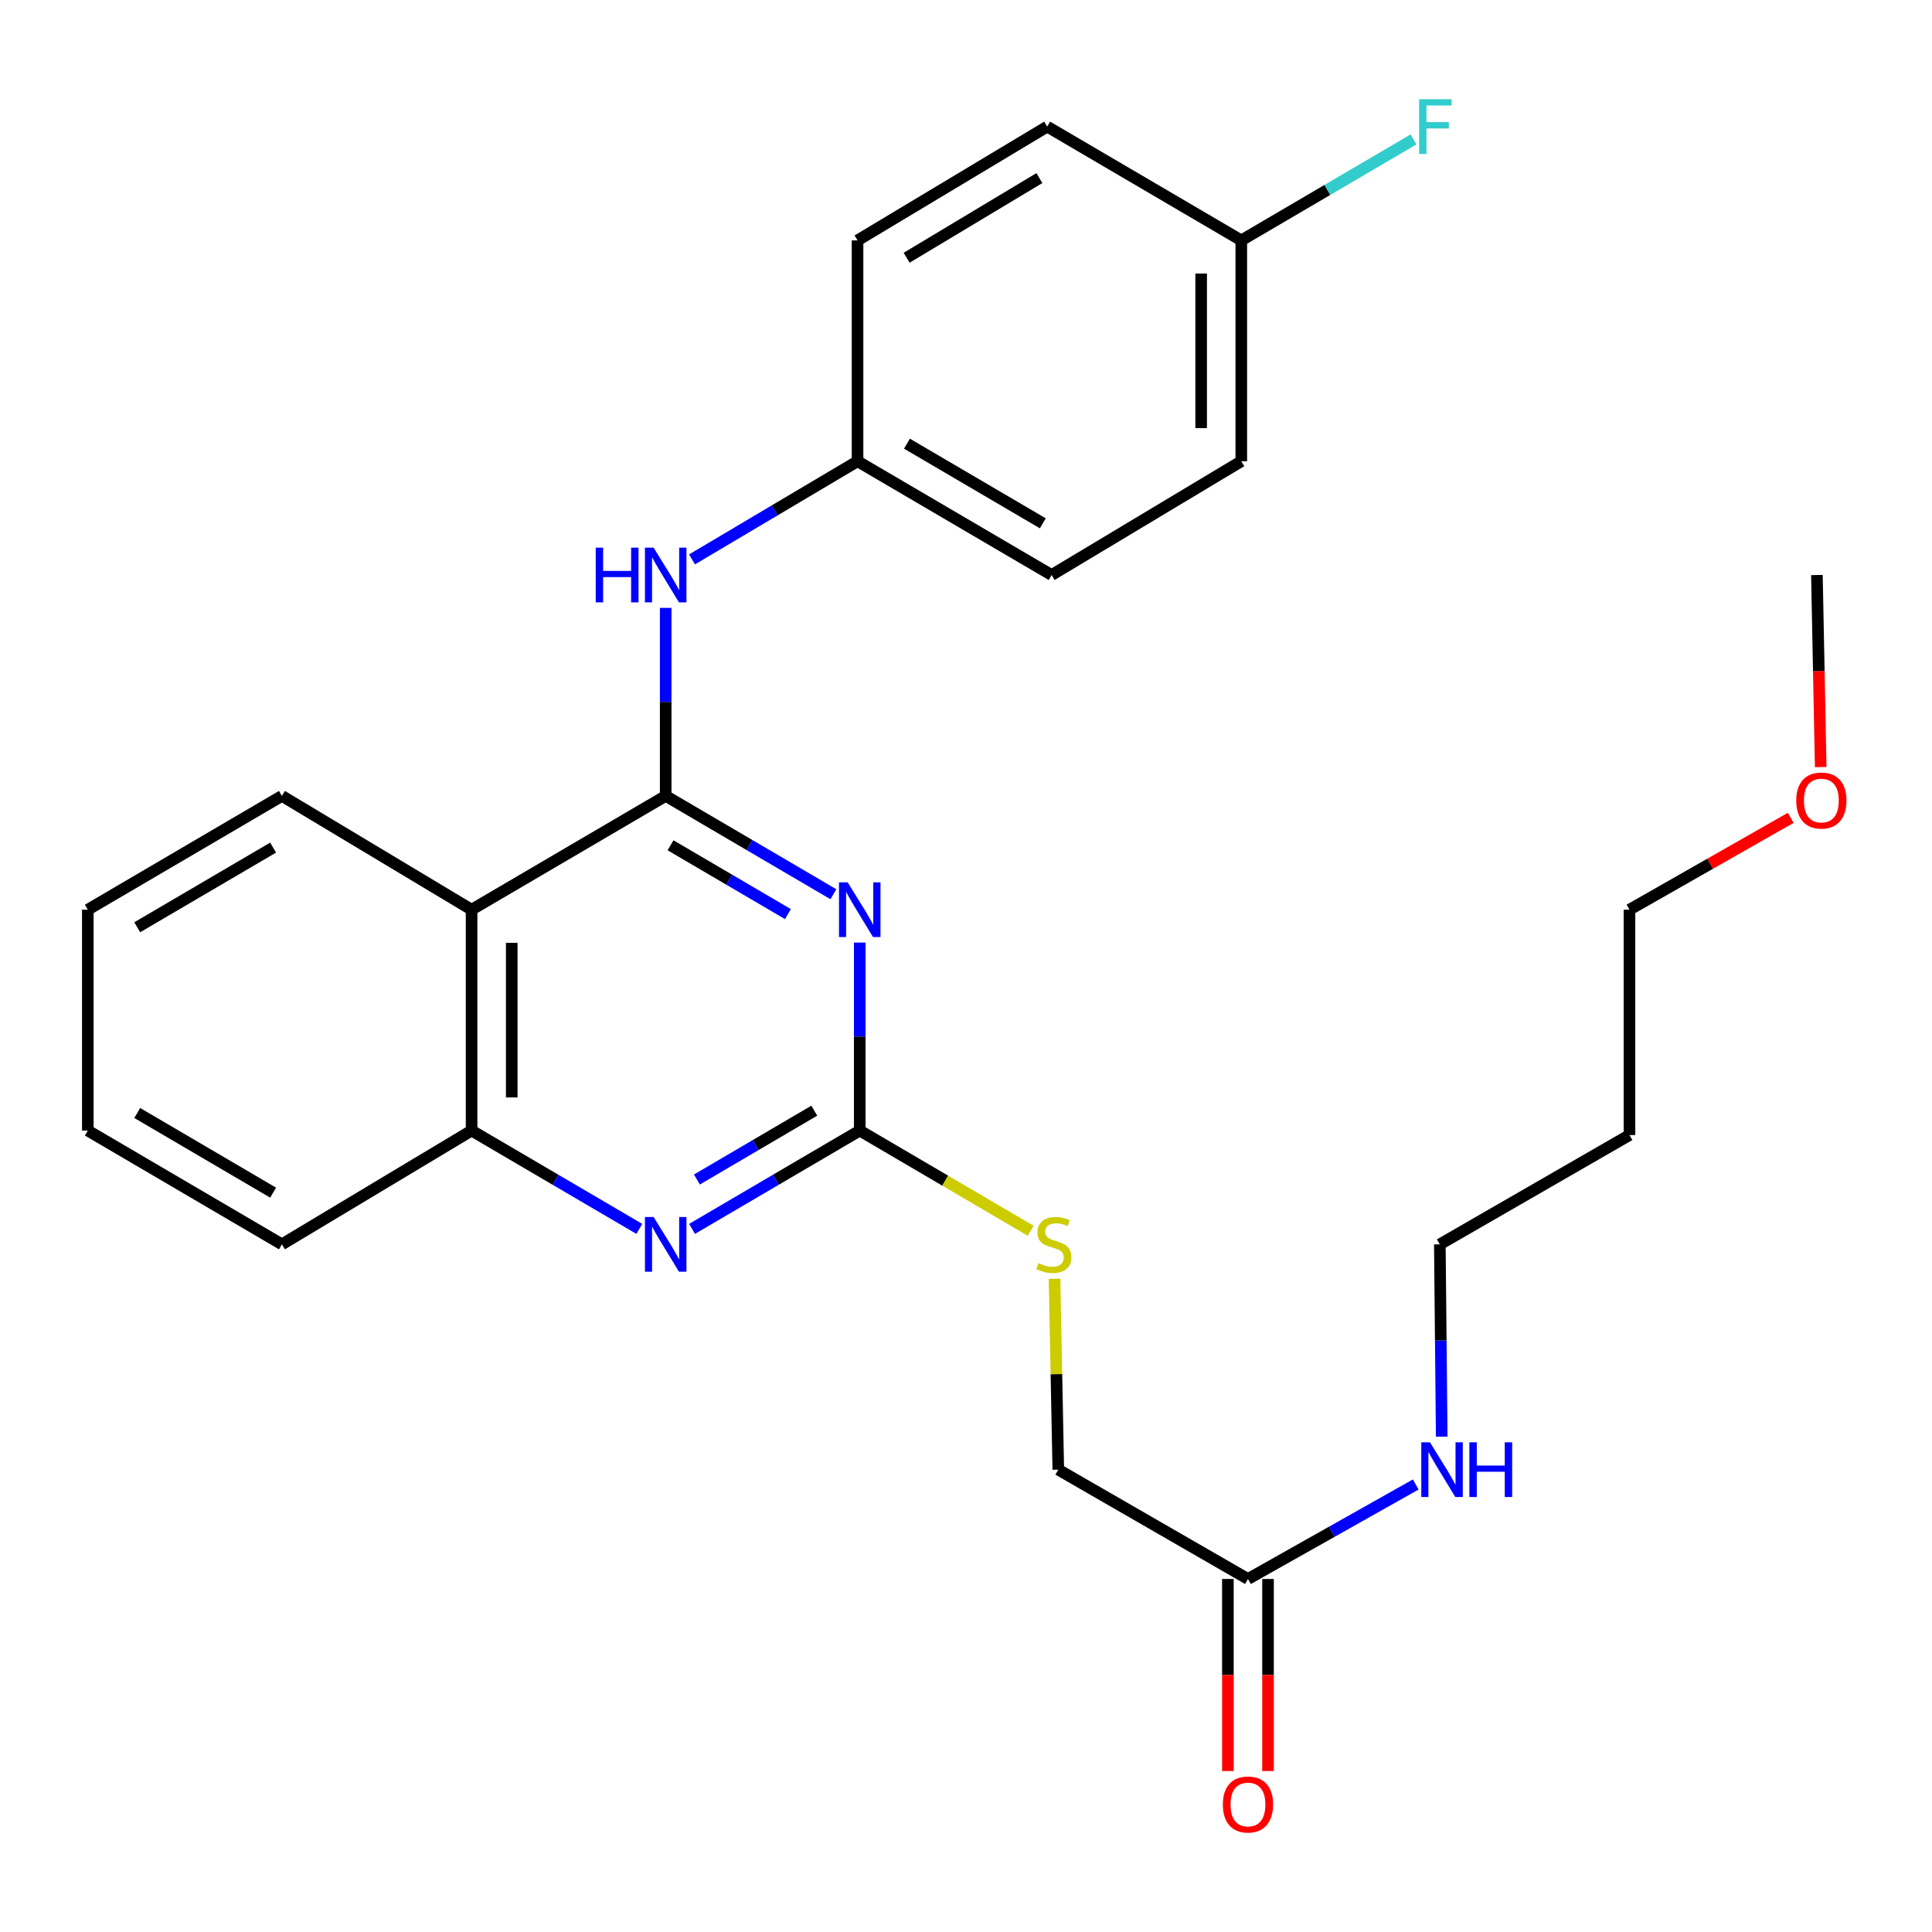 <?xml version='1.0' encoding='iso-8859-1'?>
<svg version='1.1' baseProfile='full'
              xmlns='http://www.w3.org/2000/svg'
                      xmlns:rdkit='http://www.rdkit.org/xml'
                      xmlns:xlink='http://www.w3.org/1999/xlink'
                  xml:space='preserve'
width='1000px' height='1000px' viewBox='0 0 1000 1000'>
<!-- END OF HEADER -->
<rect style='opacity:1.0;fill:#FFFFFF;stroke:none' width='1000' height='1000' x='0' y='0'> </rect>
<path class='bond-0' d='M 344.562,411.958 L 387.959,437.404' style='fill:none;fill-rule:evenodd;stroke:#000000;stroke-width:6px;stroke-linecap:butt;stroke-linejoin:miter;stroke-opacity:1' />
<path class='bond-0' d='M 387.959,437.404 L 431.356,462.851' style='fill:none;fill-rule:evenodd;stroke:#0000FF;stroke-width:6px;stroke-linecap:butt;stroke-linejoin:miter;stroke-opacity:1' />
<path class='bond-0' d='M 347.07,437.517 L 377.448,455.329' style='fill:none;fill-rule:evenodd;stroke:#000000;stroke-width:6px;stroke-linecap:butt;stroke-linejoin:miter;stroke-opacity:1' />
<path class='bond-0' d='M 377.448,455.329 L 407.826,473.142' style='fill:none;fill-rule:evenodd;stroke:#0000FF;stroke-width:6px;stroke-linecap:butt;stroke-linejoin:miter;stroke-opacity:1' />
<path class='bond-2' d='M 344.562,411.958 L 244.093,470.856' style='fill:none;fill-rule:evenodd;stroke:#000000;stroke-width:6px;stroke-linecap:butt;stroke-linejoin:miter;stroke-opacity:1' />
<path class='bond-5' d='M 344.562,411.958 L 344.562,363.301' style='fill:none;fill-rule:evenodd;stroke:#000000;stroke-width:6px;stroke-linecap:butt;stroke-linejoin:miter;stroke-opacity:1' />
<path class='bond-5' d='M 344.562,363.301 L 344.562,314.644' style='fill:none;fill-rule:evenodd;stroke:#0000FF;stroke-width:6px;stroke-linecap:butt;stroke-linejoin:miter;stroke-opacity:1' />
<path class='bond-1' d='M 445.006,487.874 L 445.006,536.525' style='fill:none;fill-rule:evenodd;stroke:#0000FF;stroke-width:6px;stroke-linecap:butt;stroke-linejoin:miter;stroke-opacity:1' />
<path class='bond-1' d='M 445.006,536.525 L 445.006,585.177' style='fill:none;fill-rule:evenodd;stroke:#000000;stroke-width:6px;stroke-linecap:butt;stroke-linejoin:miter;stroke-opacity:1' />
<path class='bond-7' d='M 445.006,585.177 L 489.245,611.111' style='fill:none;fill-rule:evenodd;stroke:#000000;stroke-width:6px;stroke-linecap:butt;stroke-linejoin:miter;stroke-opacity:1' />
<path class='bond-7' d='M 489.245,611.111 L 533.483,637.045' style='fill:none;fill-rule:evenodd;stroke:#CCCC00;stroke-width:6px;stroke-linecap:butt;stroke-linejoin:miter;stroke-opacity:1' />
<path class='bond-27' d='M 445.006,585.177 L 401.609,610.623' style='fill:none;fill-rule:evenodd;stroke:#000000;stroke-width:6px;stroke-linecap:butt;stroke-linejoin:miter;stroke-opacity:1' />
<path class='bond-27' d='M 401.609,610.623 L 358.212,636.07' style='fill:none;fill-rule:evenodd;stroke:#0000FF;stroke-width:6px;stroke-linecap:butt;stroke-linejoin:miter;stroke-opacity:1' />
<path class='bond-27' d='M 421.477,574.886 L 391.099,592.698' style='fill:none;fill-rule:evenodd;stroke:#000000;stroke-width:6px;stroke-linecap:butt;stroke-linejoin:miter;stroke-opacity:1' />
<path class='bond-27' d='M 391.099,592.698 L 360.721,610.511' style='fill:none;fill-rule:evenodd;stroke:#0000FF;stroke-width:6px;stroke-linecap:butt;stroke-linejoin:miter;stroke-opacity:1' />
<path class='bond-4' d='M 244.093,470.856 L 244.093,585.177' style='fill:none;fill-rule:evenodd;stroke:#000000;stroke-width:6px;stroke-linecap:butt;stroke-linejoin:miter;stroke-opacity:1' />
<path class='bond-4' d='M 264.873,488.004 L 264.873,568.028' style='fill:none;fill-rule:evenodd;stroke:#000000;stroke-width:6px;stroke-linecap:butt;stroke-linejoin:miter;stroke-opacity:1' />
<path class='bond-18' d='M 244.093,470.856 L 145.923,411.958' style='fill:none;fill-rule:evenodd;stroke:#000000;stroke-width:6px;stroke-linecap:butt;stroke-linejoin:miter;stroke-opacity:1' />
<path class='bond-3' d='M 330.91,636.071 L 287.502,610.624' style='fill:none;fill-rule:evenodd;stroke:#0000FF;stroke-width:6px;stroke-linecap:butt;stroke-linejoin:miter;stroke-opacity:1' />
<path class='bond-3' d='M 287.502,610.624 L 244.093,585.177' style='fill:none;fill-rule:evenodd;stroke:#000000;stroke-width:6px;stroke-linecap:butt;stroke-linejoin:miter;stroke-opacity:1' />
<path class='bond-20' d='M 244.093,585.177 L 145.923,644.074' style='fill:none;fill-rule:evenodd;stroke:#000000;stroke-width:6px;stroke-linecap:butt;stroke-linejoin:miter;stroke-opacity:1' />
<path class='bond-9' d='M 358.188,289.545 L 401.026,264.142' style='fill:none;fill-rule:evenodd;stroke:#0000FF;stroke-width:6px;stroke-linecap:butt;stroke-linejoin:miter;stroke-opacity:1' />
<path class='bond-9' d='M 401.026,264.142 L 443.864,238.739' style='fill:none;fill-rule:evenodd;stroke:#000000;stroke-width:6px;stroke-linecap:butt;stroke-linejoin:miter;stroke-opacity:1' />
<path class='bond-6' d='M 645.943,817.282 L 547.772,760.693' style='fill:none;fill-rule:evenodd;stroke:#000000;stroke-width:6px;stroke-linecap:butt;stroke-linejoin:miter;stroke-opacity:1' />
<path class='bond-8' d='M 635.553,817.282 L 635.553,866.984' style='fill:none;fill-rule:evenodd;stroke:#000000;stroke-width:6px;stroke-linecap:butt;stroke-linejoin:miter;stroke-opacity:1' />
<path class='bond-8' d='M 635.553,866.984 L 635.553,916.687' style='fill:none;fill-rule:evenodd;stroke:#FF0000;stroke-width:6px;stroke-linecap:butt;stroke-linejoin:miter;stroke-opacity:1' />
<path class='bond-8' d='M 656.332,817.282 L 656.332,866.984' style='fill:none;fill-rule:evenodd;stroke:#000000;stroke-width:6px;stroke-linecap:butt;stroke-linejoin:miter;stroke-opacity:1' />
<path class='bond-8' d='M 656.332,866.984 L 656.332,916.687' style='fill:none;fill-rule:evenodd;stroke:#FF0000;stroke-width:6px;stroke-linecap:butt;stroke-linejoin:miter;stroke-opacity:1' />
<path class='bond-11' d='M 645.943,817.282 L 689.36,792.824' style='fill:none;fill-rule:evenodd;stroke:#000000;stroke-width:6px;stroke-linecap:butt;stroke-linejoin:miter;stroke-opacity:1' />
<path class='bond-11' d='M 689.36,792.824 L 732.777,768.366' style='fill:none;fill-rule:evenodd;stroke:#0000FF;stroke-width:6px;stroke-linecap:butt;stroke-linejoin:miter;stroke-opacity:1' />
<path class='bond-10' d='M 545.825,661.87 L 546.798,711.282' style='fill:none;fill-rule:evenodd;stroke:#CCCC00;stroke-width:6px;stroke-linecap:butt;stroke-linejoin:miter;stroke-opacity:1' />
<path class='bond-10' d='M 546.798,711.282 L 547.772,760.693' style='fill:none;fill-rule:evenodd;stroke:#000000;stroke-width:6px;stroke-linecap:butt;stroke-linejoin:miter;stroke-opacity:1' />
<path class='bond-14' d='M 443.864,238.739 L 443.864,124.429' style='fill:none;fill-rule:evenodd;stroke:#000000;stroke-width:6px;stroke-linecap:butt;stroke-linejoin:miter;stroke-opacity:1' />
<path class='bond-15' d='M 443.864,238.739 L 544.32,297.625' style='fill:none;fill-rule:evenodd;stroke:#000000;stroke-width:6px;stroke-linecap:butt;stroke-linejoin:miter;stroke-opacity:1' />
<path class='bond-15' d='M 469.44,229.645 L 539.76,270.866' style='fill:none;fill-rule:evenodd;stroke:#000000;stroke-width:6px;stroke-linecap:butt;stroke-linejoin:miter;stroke-opacity:1' />
<path class='bond-22' d='M 746.232,743.617 L 745.744,693.846' style='fill:none;fill-rule:evenodd;stroke:#0000FF;stroke-width:6px;stroke-linecap:butt;stroke-linejoin:miter;stroke-opacity:1' />
<path class='bond-22' d='M 745.744,693.846 L 745.256,644.074' style='fill:none;fill-rule:evenodd;stroke:#000000;stroke-width:6px;stroke-linecap:butt;stroke-linejoin:miter;stroke-opacity:1' />
<path class='bond-12' d='M 642.491,124.429 L 642.491,238.739' style='fill:none;fill-rule:evenodd;stroke:#000000;stroke-width:6px;stroke-linecap:butt;stroke-linejoin:miter;stroke-opacity:1' />
<path class='bond-12' d='M 621.712,141.576 L 621.712,221.592' style='fill:none;fill-rule:evenodd;stroke:#000000;stroke-width:6px;stroke-linecap:butt;stroke-linejoin:miter;stroke-opacity:1' />
<path class='bond-13' d='M 642.491,124.429 L 687.054,98.302' style='fill:none;fill-rule:evenodd;stroke:#000000;stroke-width:6px;stroke-linecap:butt;stroke-linejoin:miter;stroke-opacity:1' />
<path class='bond-13' d='M 687.054,98.302 L 731.616,72.175' style='fill:none;fill-rule:evenodd;stroke:#33CCCC;stroke-width:6px;stroke-linecap:butt;stroke-linejoin:miter;stroke-opacity:1' />
<path class='bond-28' d='M 642.491,124.429 L 542.023,65.532' style='fill:none;fill-rule:evenodd;stroke:#000000;stroke-width:6px;stroke-linecap:butt;stroke-linejoin:miter;stroke-opacity:1' />
<path class='bond-16' d='M 443.864,124.429 L 542.023,65.532' style='fill:none;fill-rule:evenodd;stroke:#000000;stroke-width:6px;stroke-linecap:butt;stroke-linejoin:miter;stroke-opacity:1' />
<path class='bond-16' d='M 469.279,133.413 L 537.99,92.184' style='fill:none;fill-rule:evenodd;stroke:#000000;stroke-width:6px;stroke-linecap:butt;stroke-linejoin:miter;stroke-opacity:1' />
<path class='bond-17' d='M 544.32,297.625 L 642.491,238.739' style='fill:none;fill-rule:evenodd;stroke:#000000;stroke-width:6px;stroke-linecap:butt;stroke-linejoin:miter;stroke-opacity:1' />
<path class='bond-25' d='M 145.923,411.958 L 45.455,470.856' style='fill:none;fill-rule:evenodd;stroke:#000000;stroke-width:6px;stroke-linecap:butt;stroke-linejoin:miter;stroke-opacity:1' />
<path class='bond-25' d='M 141.361,438.718 L 71.034,479.947' style='fill:none;fill-rule:evenodd;stroke:#000000;stroke-width:6px;stroke-linecap:butt;stroke-linejoin:miter;stroke-opacity:1' />
<path class='bond-19' d='M 843.416,587.497 L 745.256,644.074' style='fill:none;fill-rule:evenodd;stroke:#000000;stroke-width:6px;stroke-linecap:butt;stroke-linejoin:miter;stroke-opacity:1' />
<path class='bond-23' d='M 843.416,587.497 L 843.416,470.856' style='fill:none;fill-rule:evenodd;stroke:#000000;stroke-width:6px;stroke-linecap:butt;stroke-linejoin:miter;stroke-opacity:1' />
<path class='bond-29' d='M 145.923,644.074 L 45.455,585.177' style='fill:none;fill-rule:evenodd;stroke:#000000;stroke-width:6px;stroke-linecap:butt;stroke-linejoin:miter;stroke-opacity:1' />
<path class='bond-29' d='M 141.361,617.314 L 71.034,576.085' style='fill:none;fill-rule:evenodd;stroke:#000000;stroke-width:6px;stroke-linecap:butt;stroke-linejoin:miter;stroke-opacity:1' />
<path class='bond-21' d='M 926.872,423.312 L 885.144,447.084' style='fill:none;fill-rule:evenodd;stroke:#FF0000;stroke-width:6px;stroke-linecap:butt;stroke-linejoin:miter;stroke-opacity:1' />
<path class='bond-21' d='M 885.144,447.084 L 843.416,470.856' style='fill:none;fill-rule:evenodd;stroke:#000000;stroke-width:6px;stroke-linecap:butt;stroke-linejoin:miter;stroke-opacity:1' />
<path class='bond-24' d='M 942.39,397.041 L 941.411,347.333' style='fill:none;fill-rule:evenodd;stroke:#FF0000;stroke-width:6px;stroke-linecap:butt;stroke-linejoin:miter;stroke-opacity:1' />
<path class='bond-24' d='M 941.411,347.333 L 940.432,297.625' style='fill:none;fill-rule:evenodd;stroke:#000000;stroke-width:6px;stroke-linecap:butt;stroke-linejoin:miter;stroke-opacity:1' />
<path class='bond-26' d='M 45.455,470.856 L 45.455,585.177' style='fill:none;fill-rule:evenodd;stroke:#000000;stroke-width:6px;stroke-linecap:butt;stroke-linejoin:miter;stroke-opacity:1' />
<path  class='atom-1' d='M 438.746 456.696
L 448.026 471.696
Q 448.946 473.176, 450.426 475.856
Q 451.906 478.536, 451.986 478.696
L 451.986 456.696
L 455.746 456.696
L 455.746 485.016
L 451.866 485.016
L 441.906 468.616
Q 440.746 466.696, 439.506 464.496
Q 438.306 462.296, 437.946 461.616
L 437.946 485.016
L 434.266 485.016
L 434.266 456.696
L 438.746 456.696
' fill='#0000FF'/>
<path  class='atom-4' d='M 338.302 629.914
L 347.582 644.914
Q 348.502 646.394, 349.982 649.074
Q 351.462 651.754, 351.542 651.914
L 351.542 629.914
L 355.302 629.914
L 355.302 658.234
L 351.422 658.234
L 341.462 641.834
Q 340.302 639.914, 339.062 637.714
Q 337.862 635.514, 337.502 634.834
L 337.502 658.234
L 333.822 658.234
L 333.822 629.914
L 338.302 629.914
' fill='#0000FF'/>
<path  class='atom-6' d='M 308.342 283.465
L 312.182 283.465
L 312.182 295.505
L 326.662 295.505
L 326.662 283.465
L 330.502 283.465
L 330.502 311.785
L 326.662 311.785
L 326.662 298.705
L 312.182 298.705
L 312.182 311.785
L 308.342 311.785
L 308.342 283.465
' fill='#0000FF'/>
<path  class='atom-6' d='M 338.302 283.465
L 347.582 298.465
Q 348.502 299.945, 349.982 302.625
Q 351.462 305.305, 351.542 305.465
L 351.542 283.465
L 355.302 283.465
L 355.302 311.785
L 351.422 311.785
L 341.462 295.385
Q 340.302 293.465, 339.062 291.265
Q 337.862 289.065, 337.502 288.385
L 337.502 311.785
L 333.822 311.785
L 333.822 283.465
L 338.302 283.465
' fill='#0000FF'/>
<path  class='atom-8' d='M 537.475 653.794
Q 537.795 653.914, 539.115 654.474
Q 540.435 655.034, 541.875 655.394
Q 543.355 655.714, 544.795 655.714
Q 547.475 655.714, 549.035 654.434
Q 550.595 653.114, 550.595 650.834
Q 550.595 649.274, 549.795 648.314
Q 549.035 647.354, 547.835 646.834
Q 546.635 646.314, 544.635 645.714
Q 542.115 644.954, 540.595 644.234
Q 539.115 643.514, 538.035 641.994
Q 536.995 640.474, 536.995 637.914
Q 536.995 634.354, 539.395 632.154
Q 541.835 629.954, 546.635 629.954
Q 549.915 629.954, 553.635 631.514
L 552.715 634.594
Q 549.315 633.194, 546.755 633.194
Q 543.995 633.194, 542.475 634.354
Q 540.955 635.474, 540.995 637.434
Q 540.995 638.954, 541.755 639.874
Q 542.555 640.794, 543.675 641.314
Q 544.835 641.834, 546.755 642.434
Q 549.315 643.234, 550.835 644.034
Q 552.355 644.834, 553.435 646.474
Q 554.555 648.074, 554.555 650.834
Q 554.555 654.754, 551.915 656.874
Q 549.315 658.954, 544.955 658.954
Q 542.435 658.954, 540.515 658.394
Q 538.635 657.874, 536.395 656.954
L 537.475 653.794
' fill='#CCCC00'/>
<path  class='atom-9' d='M 632.943 934.003
Q 632.943 927.203, 636.303 923.403
Q 639.663 919.603, 645.943 919.603
Q 652.223 919.603, 655.583 923.403
Q 658.943 927.203, 658.943 934.003
Q 658.943 940.883, 655.543 944.803
Q 652.143 948.683, 645.943 948.683
Q 639.703 948.683, 636.303 944.803
Q 632.943 940.923, 632.943 934.003
M 645.943 945.483
Q 650.263 945.483, 652.583 942.603
Q 654.943 939.683, 654.943 934.003
Q 654.943 928.443, 652.583 925.643
Q 650.263 922.803, 645.943 922.803
Q 641.623 922.803, 639.263 925.603
Q 636.943 928.403, 636.943 934.003
Q 636.943 939.723, 639.263 942.603
Q 641.623 945.483, 645.943 945.483
' fill='#FF0000'/>
<path  class='atom-12' d='M 740.139 746.533
L 749.419 761.533
Q 750.339 763.013, 751.819 765.693
Q 753.299 768.373, 753.379 768.533
L 753.379 746.533
L 757.139 746.533
L 757.139 774.853
L 753.259 774.853
L 743.299 758.453
Q 742.139 756.533, 740.899 754.333
Q 739.699 752.133, 739.339 751.453
L 739.339 774.853
L 735.659 774.853
L 735.659 746.533
L 740.139 746.533
' fill='#0000FF'/>
<path  class='atom-12' d='M 760.539 746.533
L 764.379 746.533
L 764.379 758.573
L 778.859 758.573
L 778.859 746.533
L 782.699 746.533
L 782.699 774.853
L 778.859 774.853
L 778.859 761.773
L 764.379 761.773
L 764.379 774.853
L 760.539 774.853
L 760.539 746.533
' fill='#0000FF'/>
<path  class='atom-14' d='M 734.527 51.372
L 751.367 51.372
L 751.367 54.612
L 738.327 54.612
L 738.327 63.212
L 749.927 63.212
L 749.927 66.492
L 738.327 66.492
L 738.327 79.692
L 734.527 79.692
L 734.527 51.372
' fill='#33CCCC'/>
<path  class='atom-22' d='M 929.729 414.358
Q 929.729 407.558, 933.089 403.758
Q 936.449 399.958, 942.729 399.958
Q 949.009 399.958, 952.369 403.758
Q 955.729 407.558, 955.729 414.358
Q 955.729 421.238, 952.329 425.158
Q 948.929 429.038, 942.729 429.038
Q 936.489 429.038, 933.089 425.158
Q 929.729 421.278, 929.729 414.358
M 942.729 425.838
Q 947.049 425.838, 949.369 422.958
Q 951.729 420.038, 951.729 414.358
Q 951.729 408.798, 949.369 405.998
Q 947.049 403.158, 942.729 403.158
Q 938.409 403.158, 936.049 405.958
Q 933.729 408.758, 933.729 414.358
Q 933.729 420.078, 936.049 422.958
Q 938.409 425.838, 942.729 425.838
' fill='#FF0000'/>
</svg>
